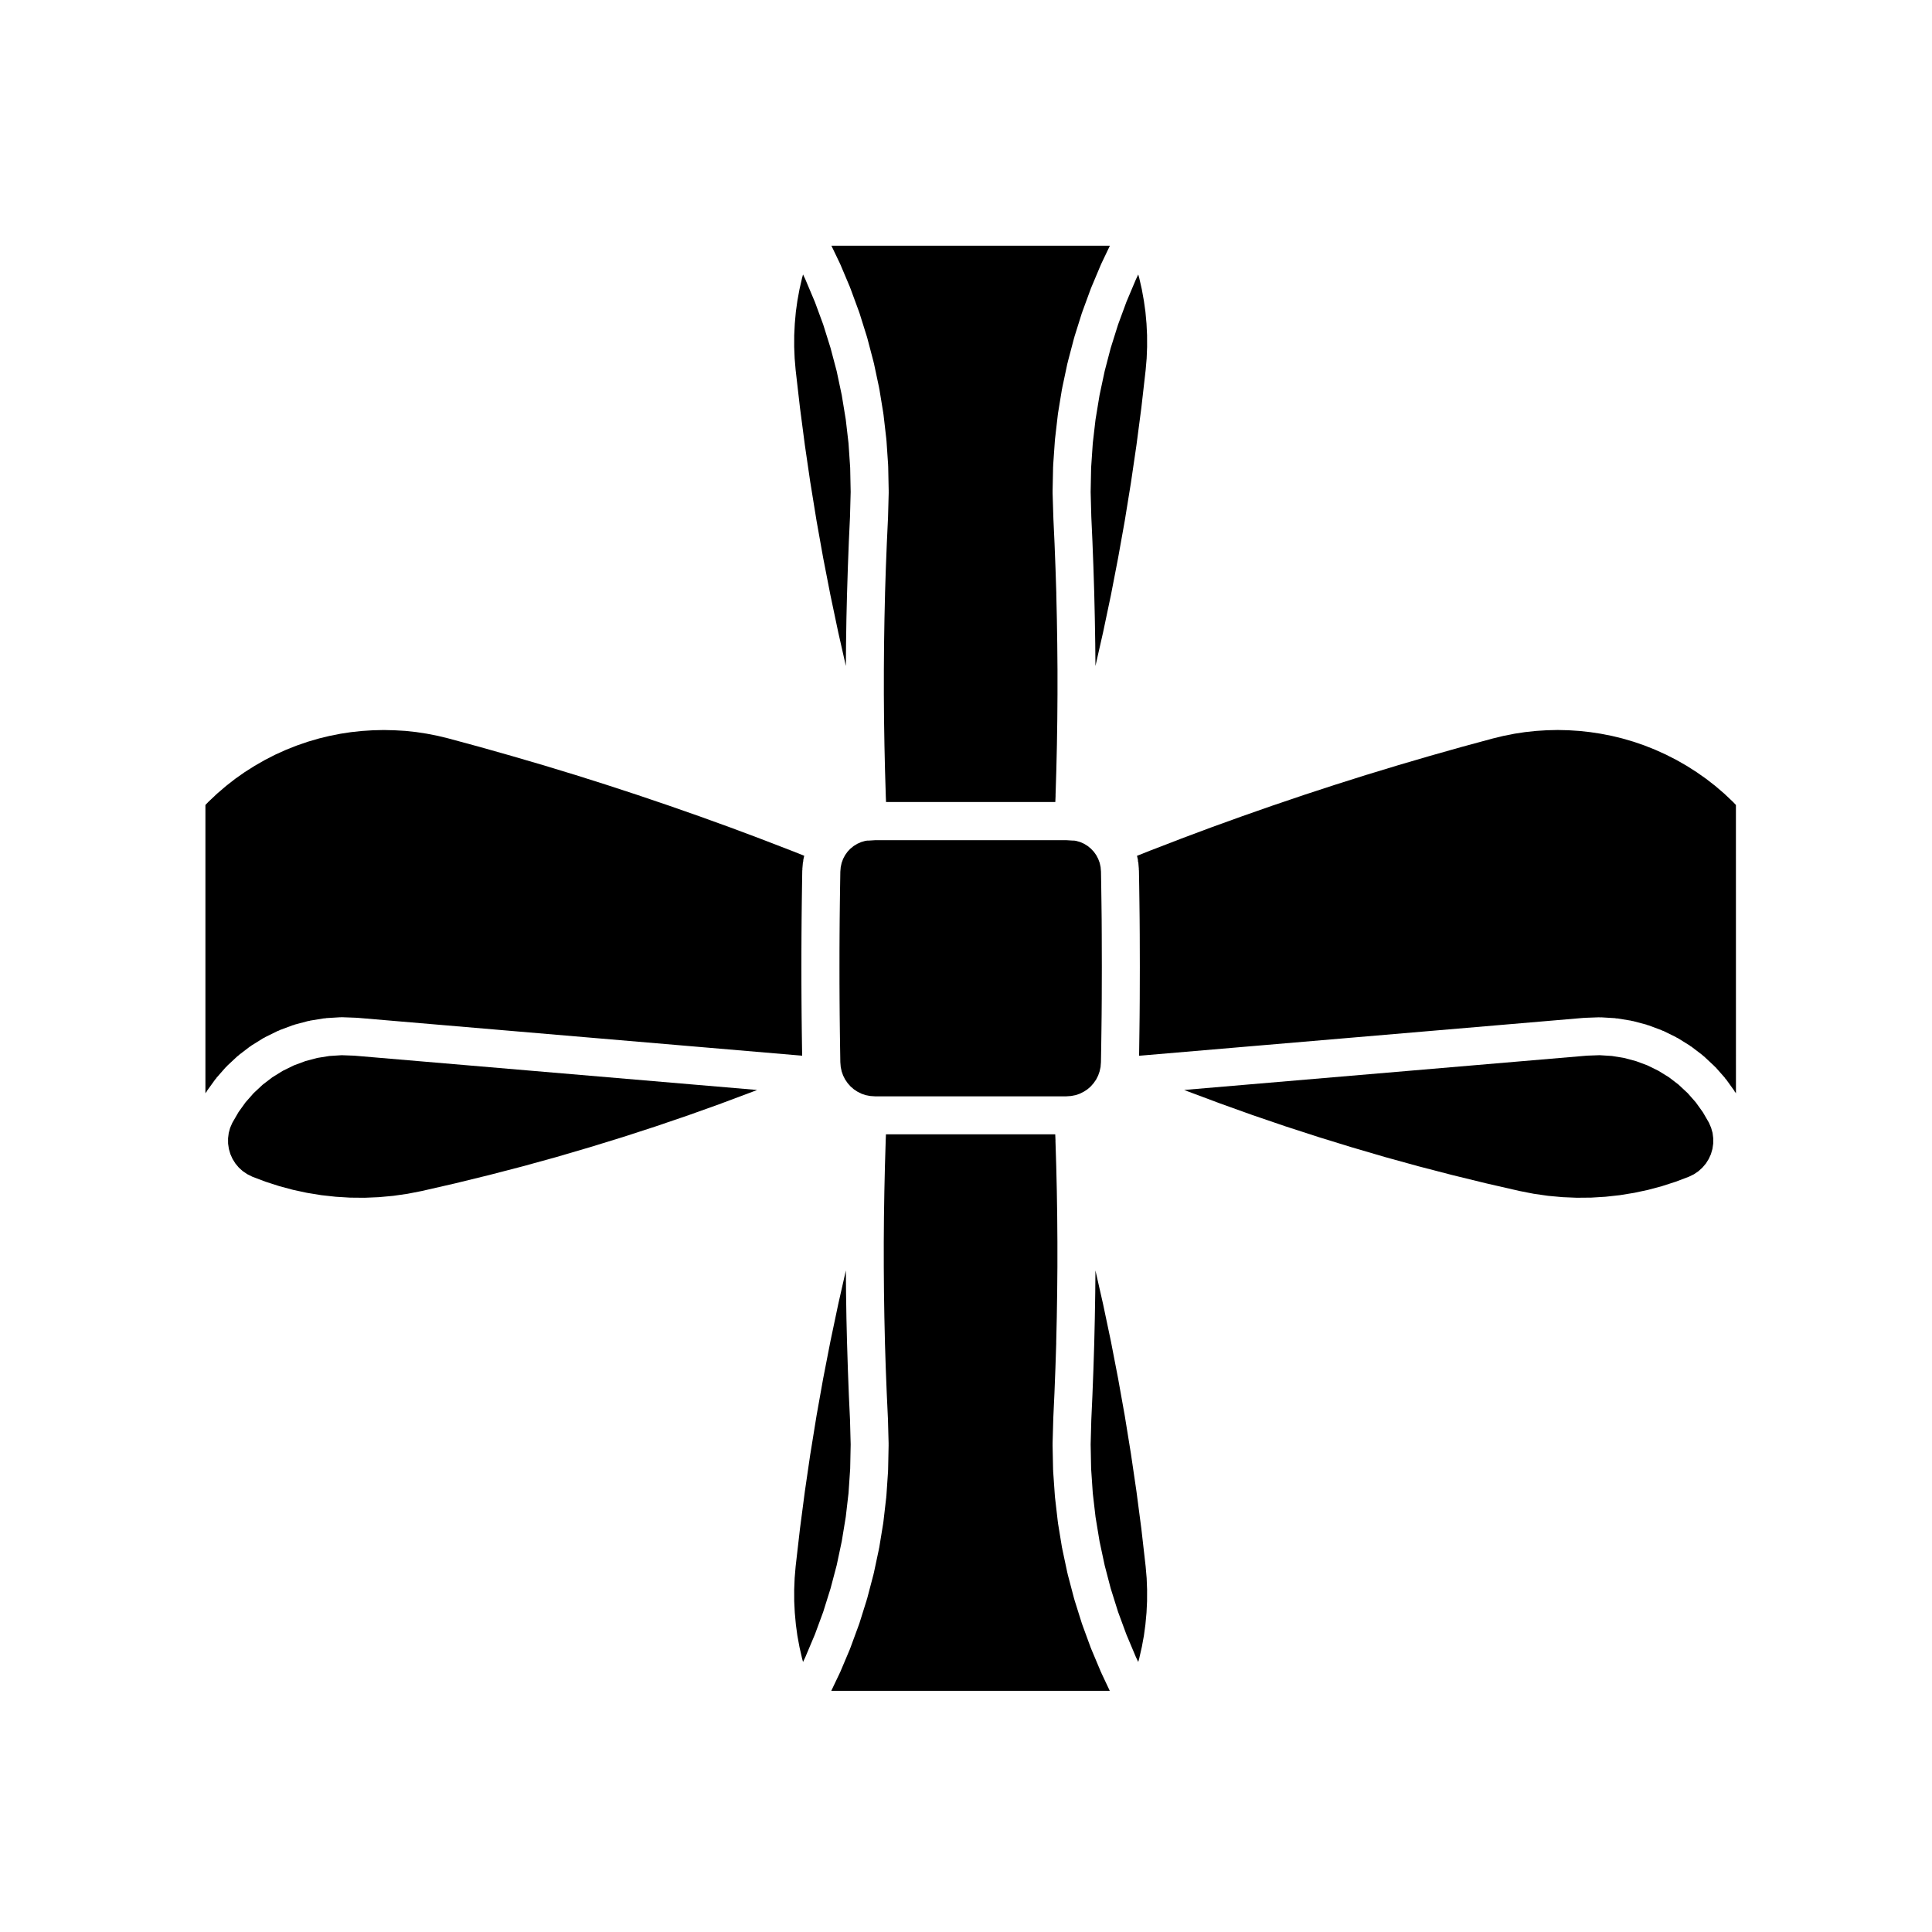 <?xml version="1.0" encoding="UTF-8"?>
<!-- Uploaded to: ICON Repo, www.svgrepo.com, Generator: ICON Repo Mixer Tools -->
<svg fill="#000000" width="800px" height="800px" version="1.1" viewBox="144 144 512 512" xmlns="http://www.w3.org/2000/svg">
 <g>
  <path d="m234.54 423.64-3.25 0.207-3.203 0.516-3.176 0.848-3.043 1.133-2.906 1.426-2.793 1.727-2.539 1.941-2.422 2.262-2.133 2.422-1.867 2.602-1.637 2.828-0.586 1.344-0.367 1.344-0.18 1.41 0.008 1.426 0.207 1.406 0.402 1.375 0.574 1.281 0.762 1.211 0.902 1.078 1.051 0.949 1.199 0.805 1.355 0.672 3.461 1.309 3.715 1.199 3.641 0.973 3.641 0.781 3.816 0.621 3.84 0.422 3.75 0.227 3.859 0.035 3.742-0.156 3.84-0.352 3.809-0.547 3.758-0.734 8.883-2.035h0.004l9.008-2.207 8.863-2.301 8.883-2.449 8.867-2.602h0.004l8.711-2.684h0.004l8.785-2.852 8.742-2.984 8.59-3.07 0.004-0.012 8.656-3.242 0.867-0.34-106.75-9.09z"/>
  <path d="m198.76 433.29c0.047-0.07 0.051-0.145 0.102-0.215l2.191-3.043c0.051-0.07 0.125-0.102 0.18-0.168s0.066-0.145 0.121-0.215l2.473-2.816c0.055-0.059 0.133-0.09 0.191-0.145 0.066-0.059 0.086-0.145 0.152-0.207l2.742-2.559c0.07-0.07 0.152-0.082 0.223-0.137 0.066-0.059 0.098-0.137 0.16-0.188l2.977-2.273c0.07-0.051 0.145-0.059 0.215-0.105 0.074-0.051 0.109-0.125 0.188-0.168l3.188-1.98c0.074-0.051 0.16-0.051 0.242-0.09 0.074-0.039 0.117-0.105 0.195-0.145l3.367-1.652c0.082-0.039 0.16-0.031 0.246-0.059 0.082-0.039 0.125-0.105 0.211-0.137l3.512-1.309c0.082-0.031 0.156-0.012 0.23-0.031 0.086-0.031 0.141-0.09 0.227-0.117l3.621-0.961c0.086-0.02 0.172 0.012 0.258-0.012 0.086-0.02 0.145-0.082 0.238-0.09l3.699-0.598c0.09-0.02 0.172 0.02 0.262 0.012 0.086-0.012 0.152-0.059 0.238-0.07l3.738-0.227c0.051 0 0.098 0.02 0.141 0.02 0.059 0 0.105-0.031 0.16-0.031h0.18l3.742 0.137c0.039 0 0.074 0.02 0.109 0.031 0.051 0 0.09-0.02 0.137-0.02l117.96 10.047-0.035-2.242v-0.012l-0.059-4.242v-0.012-0.012l-0.047-4.242v-0.012-0.012l-0.031-4.242v-0.012l-0.02-4.242v-0.012-0.012l-0.004-4.242v-0.008l0.004-4.242v-0.012-0.012l0.02-4.242v-0.008l0.031-4.242v-0.012-0.012l0.047-4.242v-0.004-0.012l0.059-4.246v-0.004l0.066-4.242c0-0.066 0.035-0.117 0.039-0.176 0.004-0.066-0.023-0.117-0.02-0.176l0.152-1.785c0.012-0.109 0.074-0.207 0.098-0.316 0.016-0.117-0.02-0.227 0.004-0.344l0.246-1.102-3.426-1.359-8.168-3.144c-0.004 0-0.012-0.004-0.016-0.012l-8.082-3.023h-0.004l-8.23-2.973c-0.004 0-0.004-0.004-0.012-0.004l-8.133-2.848c-0.012-0.004-0.02-0.004-0.023-0.004l-8.293-2.812c-0.004 0-0.012-0.004-0.012-0.004l-8.211-2.684-8.277-2.621h-0.016l-8.344-2.539-8.383-2.453c-0.004 0-0.004-0.004-0.012-0.004l-8.359-2.363-8.324-2.258-2.793-0.676-2.949-0.578-2.762-0.422-2.883-0.312-2.836-0.16-2.902-0.07-2.906 0.07-2.852 0.18-2.898 0.312-2.731 0.414-2.969 0.586-2.734 0.664-2.988 0.871-2.91 1-2.906 1.152-2.852 1.289-2.727 1.395-2.734 1.566-2.59 1.641-2.551 1.793-2.418 1.891-2.371 2.031-2.301 2.168-0.801 0.836v76.438l0.152-0.266c0.047-0.07 0.121-0.121 0.172-0.203z"/>
  <path d="m436.34 311.52 2.074-9.852 1.898-9.812 1.773-9.906v-0.004l1.625-10.016v-0.004l1.465-9.973 1.301-9.93 1.137-9.98 0.266-3.078 0.117-3.039-0.008-3.07-0.148-3.07-0.285-3.144-0.414-2.945-0.551-3.051-0.66-2.894-0.281-1.012-0.629 1.328-2.508 5.949-2.207 5.996-1.961 6.238-1.594 6.102-1.359 6.379-1.062 6.453-0.727 6.269-0.441 6.512-0.125 6.418 0.176 6.578v0.008l0.301 6.613-0.012 0.02 0.012 0.016 0.258 6.715v0.043l0.215 6.719v0.035l0.156 6.723v0.039l0.113 6.723v0.039l0.051 5.844 2.035-8.973z"/>
  <path d="m435.88 587.37c-0.012-0.039-0.012-0.07-0.02-0.105-0.02-0.039-0.059-0.07-0.082-0.117l-2.59-6.16c-0.02-0.031-0.012-0.07-0.02-0.102-0.02-0.039-0.051-0.082-0.07-0.117l-2.301-6.277c-0.02-0.031-0.012-0.07-0.02-0.102-0.012-0.051-0.051-0.082-0.059-0.125l-2.004-6.379c-0.012-0.039 0-0.082-0.012-0.117-0.012-0.035-0.039-0.07-0.051-0.117l-1.703-6.465c-0.012-0.039 0-0.07 0-0.102-0.02-0.051-0.051-0.09-0.059-0.137l-1.387-6.535c-0.012-0.039 0-0.082 0-0.105-0.012-0.051-0.039-0.082-0.051-0.125l-1.082-6.606c0-0.039 0.012-0.082 0.012-0.125-0.012-0.039-0.031-0.07-0.039-0.105l-0.766-6.641c0-0.039 0.02-0.07 0.012-0.105 0-0.039-0.031-0.082-0.031-0.125l-0.465-6.672c0-0.039 0.02-0.082 0.02-0.117 0-0.051-0.031-0.082-0.031-0.117l-0.137-6.691c0-0.039 0.02-0.082 0.02-0.117 0-0.035-0.02-0.082-0.02-0.117l0.188-6.691c0-0.02 0.012-0.031 0.012-0.051 0-0.012-0.012-0.031-0.012-0.039l0.312-6.723 0.258-6.68 0.215-6.621c0-0.012-0.012-0.012-0.012-0.02l0.156-6.723 0.105-6.68 0.059-6.68v-6.648l-0.051-6.68-0.102-6.672v-0.012l-0.156-6.672v-0.012l-0.207-6.723 0.012-0.012-0.07-1.703h-44.863l-0.07 1.703 0.004 0.012-0.203 6.723v0.012l-0.152 6.672-0.105 6.691-0.051 6.672 0.004 6.66 0.051 6.672 0.105 6.68 0.156 6.723c0 0.012-0.004 0.012-0.004 0.02l0.211 6.621 0.262 6.68 0.312 6.723c0 0.012-0.004 0.031-0.004 0.039 0 0.02 0.012 0.031 0.012 0.051l0.18 6.691c0 0.039-0.02 0.082-0.02 0.117s0.02 0.082 0.02 0.117l-0.137 6.691c0 0.039-0.023 0.07-0.023 0.117-0.004 0.039 0.02 0.07 0.016 0.117l-0.453 6.672c-0.004 0.039-0.031 0.082-0.035 0.125-0.004 0.039 0.016 0.07 0.012 0.105l-0.766 6.641c-0.004 0.039-0.031 0.07-0.035 0.105-0.004 0.051 0.012 0.09 0.004 0.125l-1.082 6.606c-0.004 0.051-0.035 0.082-0.047 0.125-0.004 0.031 0.012 0.07 0 0.105l-1.391 6.535c-0.012 0.051-0.039 0.09-0.055 0.137-0.012 0.031 0.004 0.07-0.004 0.102l-1.703 6.473c-0.012 0.039-0.039 0.07-0.055 0.105-0.012 0.039 0 0.082-0.012 0.117l-2 6.379c-0.016 0.051-0.051 0.082-0.066 0.125-0.012 0.031 0 0.07-0.016 0.102l-2.309 6.277c-0.016 0.039-0.047 0.07-0.059 0.105-0.016 0.035-0.012 0.082-0.023 0.117l-2.602 6.16c-0.02 0.039-0.055 0.082-0.082 0.117-0.012 0.031-0.004 0.059-0.02 0.09l-2.254 4.727h73.805z"/>
  <path d="m366.58 213.8c0.016 0.035 0.012 0.074 0.023 0.105 0.02 0.039 0.059 0.066 0.074 0.105l2.602 6.16c0.02 0.039 0.012 0.086 0.023 0.125 0.016 0.035 0.047 0.059 0.059 0.098l2.309 6.277c0.016 0.039 0.004 0.082 0.02 0.109 0.016 0.047 0.047 0.07 0.059 0.109l2 6.383c0.016 0.039 0 0.086 0.016 0.121 0.012 0.039 0.039 0.066 0.051 0.105l1.703 6.469c0.012 0.039-0.004 0.082 0.004 0.117 0.016 0.039 0.047 0.074 0.055 0.117l1.391 6.539c0.012 0.039-0.004 0.082 0 0.117 0.012 0.039 0.039 0.074 0.047 0.109l1.082 6.606c0.004 0.047-0.012 0.086-0.004 0.125 0.004 0.039 0.031 0.07 0.035 0.105l0.766 6.641c0.004 0.039-0.016 0.082-0.012 0.117 0.004 0.047 0.031 0.082 0.035 0.121l0.453 6.672c0.004 0.039-0.02 0.082-0.016 0.117 0 0.047 0.023 0.074 0.023 0.117l0.137 6.691c0 0.047-0.02 0.082-0.02 0.117 0 0.047 0.02 0.082 0.02 0.121l-0.18 6.68c0 0.02-0.012 0.035-0.012 0.051-0.004 0.016 0.004 0.031 0.004 0.047l-0.312 6.715v0.004l-0.262 6.676v0.004l-0.211 6.613c0 0.012 0.004 0.016 0.004 0.02l-0.156 6.723v0.004l-0.105 6.676-0.051 6.676-0.004 6.66 0.051 6.672 0.105 6.688v0.004l0.152 6.676v0.004l0.203 6.715c0 0.004-0.004 0.012-0.004 0.016l0.07 1.699h44.863l0.07-1.699c0-0.004-0.012-0.012-0.012-0.016l0.207-6.715v-0.004l0.156-6.676v-0.004l0.102-6.68 0.051-6.68v-6.648l-0.059-6.68-0.105-6.676v-0.004l-0.156-6.723c0-0.004 0.012-0.012 0.012-0.02l-0.215-6.613v-0.004l-0.258-6.676v-0.004l-0.312-6.715c0-0.016 0.012-0.031 0.012-0.047s-0.012-0.031-0.012-0.051l-0.207-6.66c0-0.047 0.02-0.082 0.02-0.121 0-0.039-0.02-0.074-0.02-0.117l0.137-6.691c0-0.047 0.031-0.074 0.031-0.117 0-0.039-0.02-0.082-0.02-0.121l0.465-6.672c0-0.047 0.031-0.082 0.031-0.121 0.012-0.039-0.012-0.074-0.012-0.109l0.766-6.641c0.012-0.039 0.031-0.07 0.039-0.105 0-0.047-0.02-0.086-0.012-0.125l1.082-6.606c0.012-0.039 0.039-0.074 0.051-0.109 0-0.039-0.012-0.082 0-0.117l1.387-6.539c0.012-0.047 0.039-0.082 0.059-0.121 0-0.035-0.012-0.074 0-0.105l1.703-6.469c0.012-0.039 0.039-0.066 0.051-0.105 0.012-0.047 0-0.086 0.012-0.125l2.004-6.383c0.012-0.047 0.039-0.07 0.059-0.109 0.012-0.035 0-0.074 0.02-0.109l2.301-6.277c0.02-0.039 0.051-0.059 0.059-0.102 0.02-0.039 0.012-0.082 0.031-0.117l2.59-6.16c0.02-0.039 0.051-0.059 0.07-0.102 0.02-0.039 0.012-0.086 0.031-0.121l2.254-4.715-73.809-0.004z"/>
  <path d="m435.95 387.57-0.051-4.238-0.059-4.227-0.066-4.098-0.102-1.223-0.246-1.125-0.395-1.055-0.523-0.992-0.629-0.883-0.785-0.836-0.867-0.707-0.961-0.59-0.992-0.438-1.094-0.312-0.59-0.09c-0.02 0-0.051 0.016-0.07 0.016-0.105 0-0.227-0.004-0.332-0.012l-1.664-0.105-50.566 0.004-1.672 0.105c-0.105 0.004-0.215 0.012-0.324 0.012h-0.004c-0.023 0-0.051-0.016-0.074-0.016l-0.598 0.09-1.055 0.309-1.039 0.457-0.945 0.578-0.898 0.727-0.746 0.797-0.645 0.902-0.523 0.992-0.387 1.055-0.246 1.125-0.105 1.223-0.066 4.09-0.059 4.242-0.047 4.227-0.031 4.223-0.02 4.231-0.004 4.219 0.004 4.219 0.02 4.231 0.031 4.223 0.047 4.231 0.059 4.242 0.066 4.102 0.105 1.281 0.25 1.16 0.387 1.094 0.527 1.043 0.684 0.992 0.766 0.867 0.891 0.766 0.977 0.641 1.047 0.516 1.102 0.371 1.184 0.227 1.328 0.09h50.566l1.328-0.09 1.18-0.227 1.082-0.363 1.074-0.527 0.973-0.629 0.887-0.766 0.766-0.867 0.691-0.992 0.527-1.043 0.383-1.094 0.258-1.16 0.102-1.281 0.07-4.109 0.059-4.231 0.051-4.231 0.031-4.223 0.012-4.223 0.012-4.227-0.012-4.223-0.012-4.227z"/>
  <path d="m440.3 571.17 2.207 5.988 2.508 5.957 0.629 1.324 0.254-0.902 0.707-3.117 0.539-2.941 0.398-2.93 0.293-3.152 0.148-3.062 0.008-3.078-0.117-3.043-0.266-3.078-1.137-9.98-1.301-9.926-1.465-9.969-1.625-10.027-1.773-9.91-1.898-9.809-2.074-9.852v-0.008l-2.035-8.965-0.051 5.836v0.039l-0.113 6.723v0.035l-0.156 6.719v0.043l-0.215 6.719v0.039l-0.258 6.723-0.012 0.012 0.012 0.02-0.301 6.617-0.176 6.586 0.125 6.414 0.441 6.504 0.727 6.281 1.062 6.457 1.359 6.371 1.594 6.102z"/>
  <path d="m354.85 559.14-0.258 3.059-0.125 3.062 0.008 3.07 0.152 3.062 0.289 3.152 0.398 2.93 0.559 3.027 0.684 3.012 0.258 0.922 0.594-1.25 2.559-6.07 2.191-5.949 1.945-6.211 1.629-6.156 1.344-6.348 1.059-6.457 0.73-6.281 0.441-6.504 0.129-6.414-0.176-6.586-0.309-6.617 0.004-0.02-0.004-0.012-0.258-6.723 0.004-0.02-0.004-0.02-0.211-6.719v-0.012l-0.004-0.031-0.164-6.719 0.008-0.016-0.008-0.02-0.105-6.723 0.008-0.02-0.008-0.02-0.043-5.836-2.031 8.965v0.008l-2.07 9.832-1.922 9.867-1.762 9.871-1.621 10.027-0.008 0.008-1.453 9.941-1.301 9.945z"/>
  <path d="m596.89 441.53-1.621-2.793-1.879-2.617-2.137-2.422-2.422-2.262-2.535-1.941-2.797-1.727-2.934-1.438-2.992-1.113-3.188-0.848-3.203-0.523-3.262-0.207-3.344 0.121-106.75 9.09 0.902 0.359 8.621 3.223 8.59 3.082 8.738 2.984 8.797 2.852 8.707 2.684h0.012l8.867 2.602 8.875 2.449 8.863 2.301 9.02 2.207 8.879 2.035 3.75 0.734 3.809 0.547 3.848 0.352 3.75 0.156 3.859-0.035 3.738-0.227 3.84-0.422 3.812-0.621 3.652-0.781 3.633-0.973 3.719-1.199 3.481-1.32 1.332-0.648 1.195-0.816 1.043-0.949 0.918-1.078 0.758-1.211 0.574-1.262 0.41-1.406 0.199-1.395 0.008-1.426-0.176-1.41-0.379-1.344z"/>
  <path d="m354.85 242.03 1.148 9.992 1.301 9.949 1.453 9.945 0.008 0.012 1.621 10.016v0.004l1.77 9.906 1.91 9.809v0.004l2.074 9.852v0.004l2.031 8.973 0.043-5.84 0.008-0.02-0.008-0.023 0.105-6.723 0.008-0.02-0.008-0.02 0.164-6.723 0.004-0.023v-0.012l0.211-6.719 0.004-0.016-0.004-0.027 0.258-6.715 0.004-0.016-0.004-0.02 0.309-6.613v-0.008l0.176-6.578-0.129-6.418-0.441-6.504-0.73-6.277-1.059-6.453-1.344-6.352-1.629-6.156-1.945-6.211-2.191-5.953-2.559-6.066-0.594-1.25-0.254 0.902-0.695 3.059-0.547 2.992-0.41 2.945-0.281 3.144-0.152 3.07-0.008 3.062 0.125 3.062z"/>
  <path d="m598.45 426.68c0.059 0.059 0.137 0.09 0.188 0.145l2.481 2.816c0.059 0.07 0.07 0.145 0.117 0.215 0.059 0.07 0.137 0.102 0.188 0.168l2.188 3.043c0.051 0.07 0.059 0.156 0.102 0.227 0.051 0.07 0.125 0.105 0.176 0.188l0.156 0.277-0.008-76.441-0.805-0.836-2.293-2.168-2.371-2.031-2.402-1.867-2.551-1.793-2.656-1.691-2.644-1.512-2.816-1.438-2.816-1.273-2.898-1.156-2.902-0.996-2.992-0.871-2.734-0.664-2.953-0.578-2.777-0.422-2.863-0.312-2.863-0.184-2.902-0.07-2.902 0.07-2.852 0.18-2.902 0.312-2.727 0.414-2.973 0.586-2.785 0.676-8.324 2.258-8.363 2.363s0 0.004-0.012 0.004l-8.375 2.453-8.344 2.539c-0.012 0-0.02 0-0.031 0.004l-8.219 2.602h-0.012l-8.258 2.699s0 0.004-0.012 0.004l-8.289 2.812c-0.012 0-0.02 0-0.031 0.004l-8.125 2.848c-0.012 0-0.012 0.004-0.012 0.004l-8.238 2.973-8.086 3.023c0 0.004-0.012 0.012-0.012 0.012l-8.168 3.144-3.426 1.359 0.246 1.102c0.02 0.117-0.012 0.238 0 0.352 0.02 0.105 0.09 0.195 0.102 0.312l0.145 1.785c0.012 0.055-0.02 0.105-0.02 0.156 0.012 0.07 0.039 0.121 0.039 0.188l0.07 4.242v0.012 0.012l0.059 4.246v0.004l0.051 4.242c0 0.004-0.012 0.012-0.012 0.016s0.012 0.004 0.012 0.012l0.031 4.242v0.012 0.004l0.012 4.242v0.008l0.012 4.242v0.012 0.012l-0.012 4.246v0.012l-0.012 4.242v0.012l-0.031 4.242c0 0.012-0.012 0.012-0.012 0.012 0 0.012 0.012 0.012 0.012 0.02l-0.051 4.242-0.059 4.254v0.012 0.012l-0.031 2.231 117.95-10.047c0.051 0 0.09 0.02 0.137 0.02 0.039-0.012 0.082-0.031 0.117-0.031l3.738-0.137c0.09 0 0.168 0.039 0.258 0.039 0.082 0 0.145-0.039 0.227-0.031l3.75 0.227c0.082 0.012 0.145 0.059 0.238 0.07 0.09 0.012 0.168-0.031 0.258-0.012l3.699 0.598c0.082 0.012 0.145 0.07 0.227 0.09 0.09 0.02 0.176-0.012 0.258 0.012l3.633 0.961c0.09 0.031 0.145 0.09 0.227 0.117 0.082 0.02 0.156 0.012 0.238 0.039l3.512 1.309c0.082 0.031 0.125 0.09 0.207 0.125 0.082 0.031 0.168 0.02 0.246 0.059l3.367 1.652c0.082 0.039 0.117 0.105 0.195 0.145 0.082 0.039 0.168 0.039 0.238 0.09l3.188 1.98c0.082 0.039 0.117 0.117 0.188 0.168 0.07 0.051 0.145 0.059 0.215 0.105l2.984 2.273c0.07 0.051 0.102 0.125 0.156 0.188 0.07 0.059 0.156 0.07 0.227 0.137l2.734 2.559c0.074 0.047 0.098 0.133 0.168 0.191z"/>
 </g>
</svg>